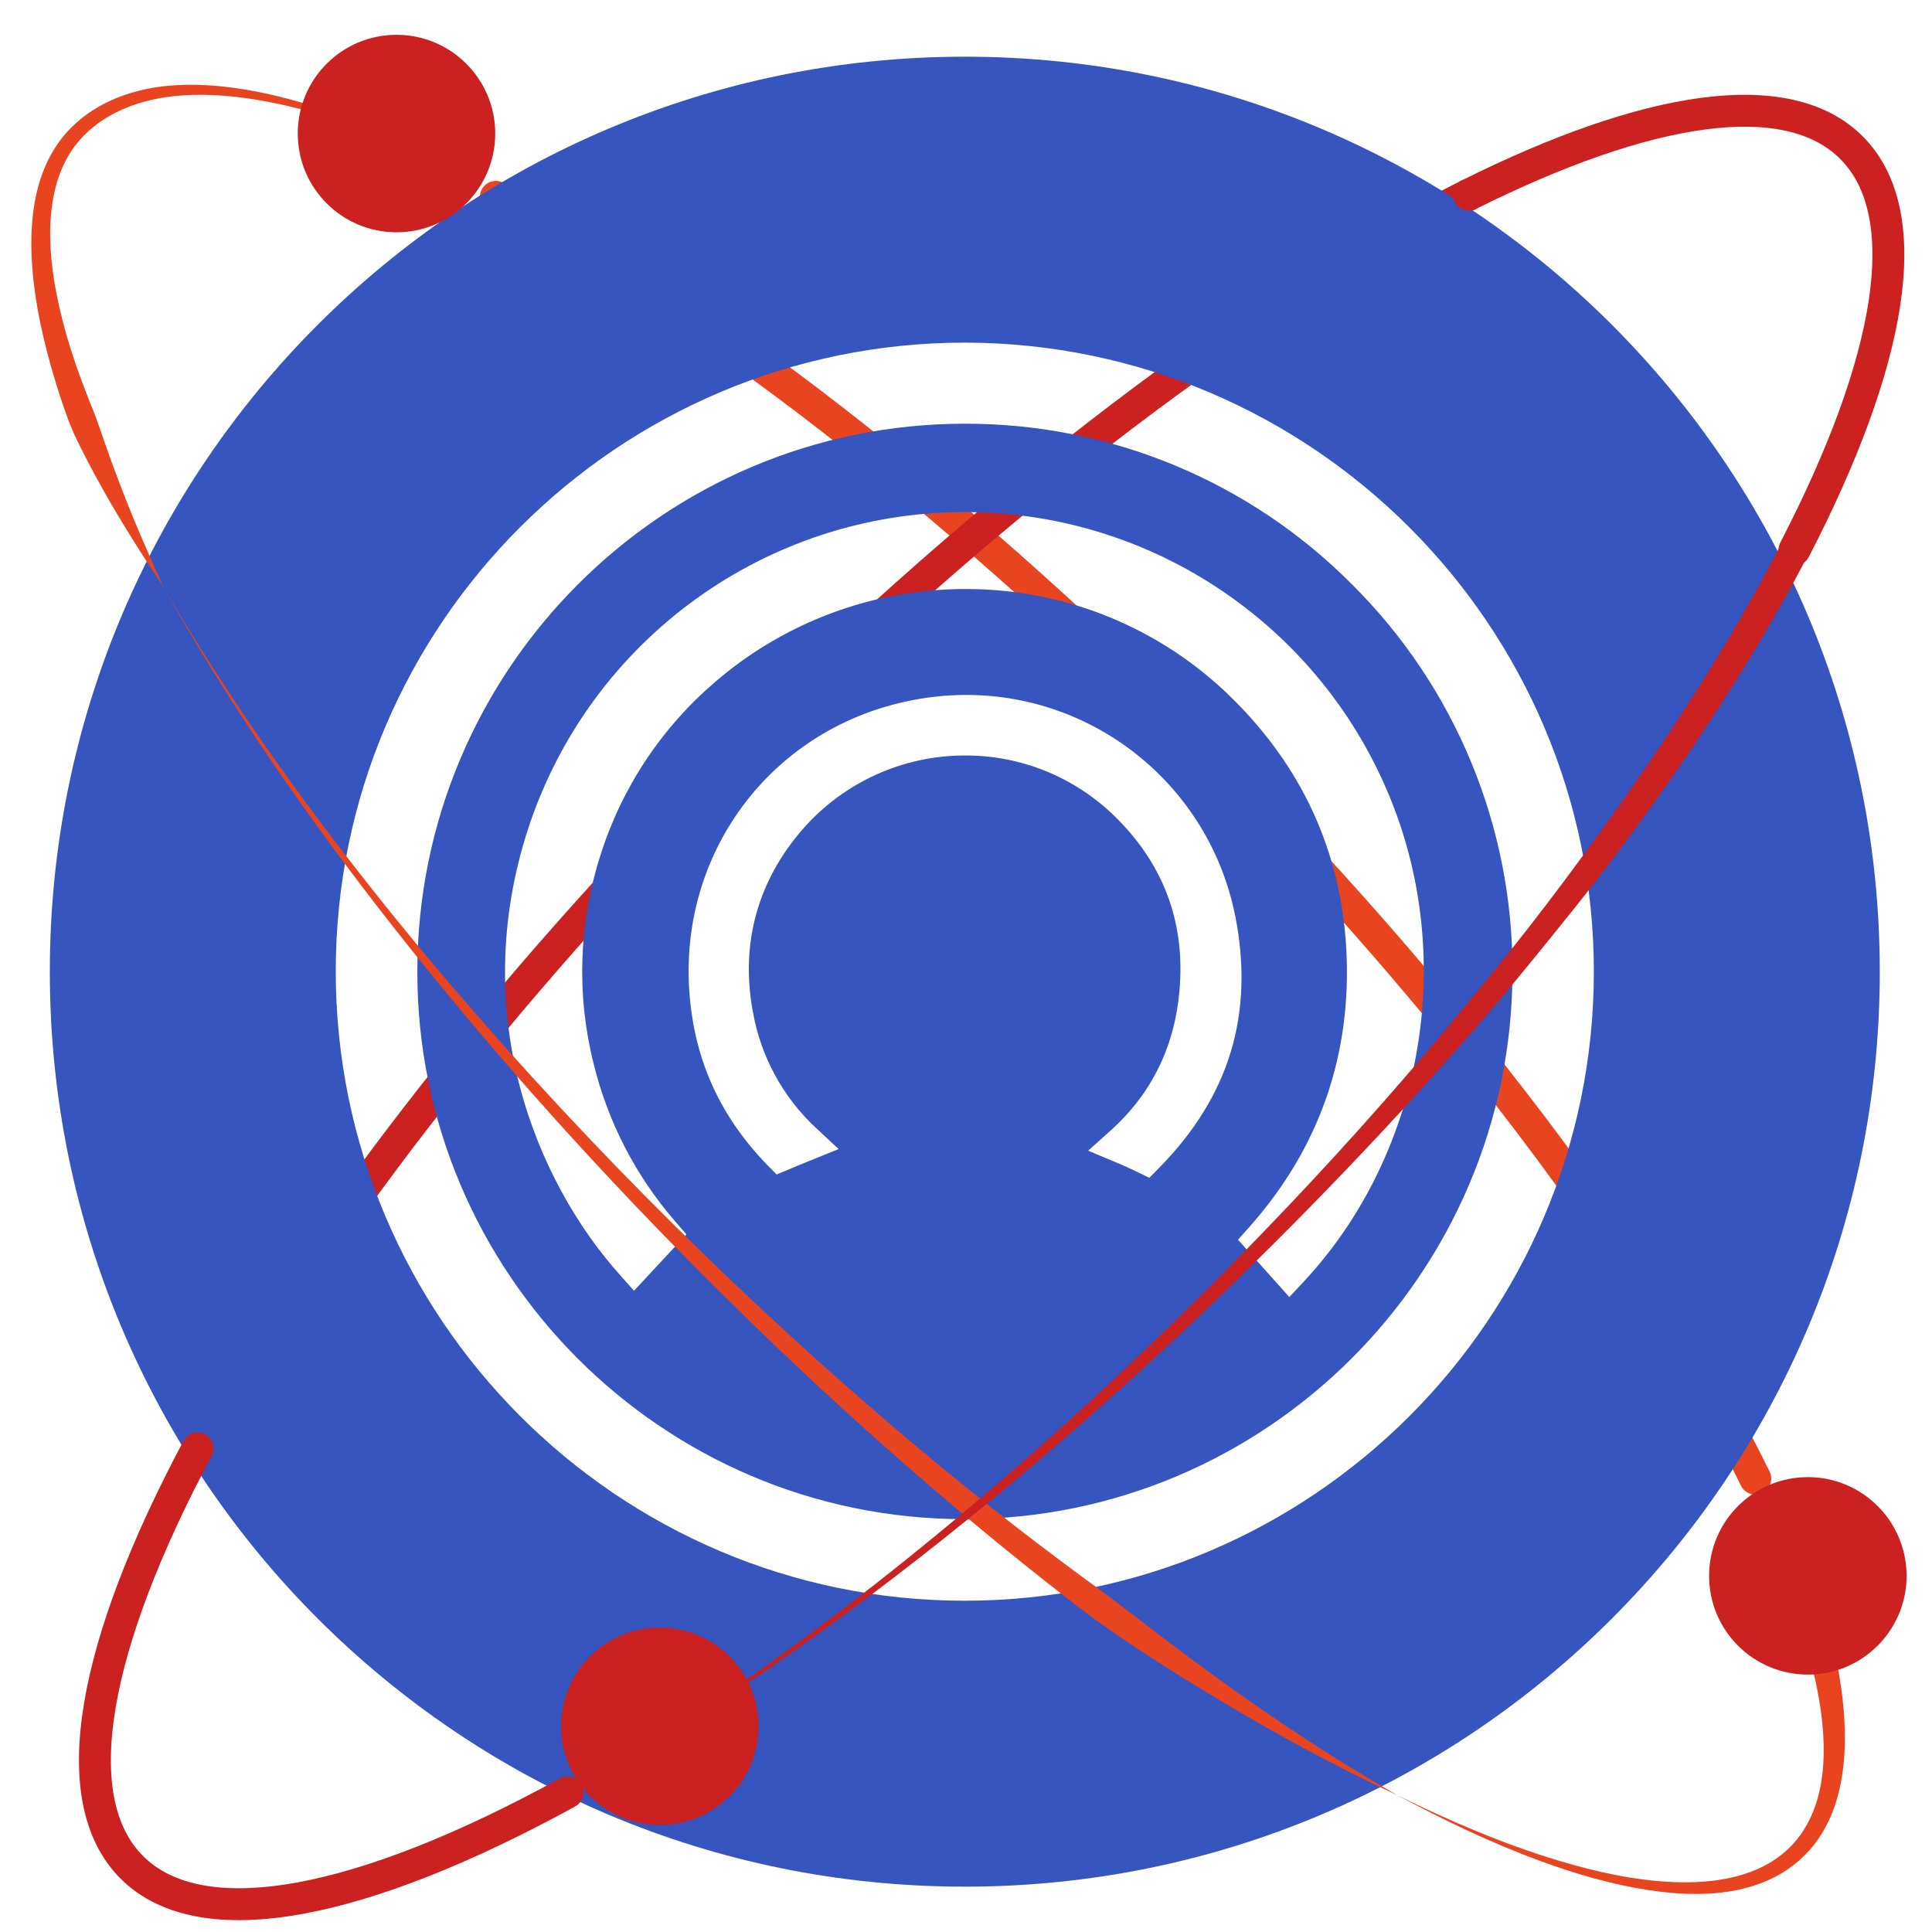<?xml version="1.0" encoding="UTF-8" standalone="no"?>
<!DOCTYPE svg PUBLIC "-//W3C//DTD SVG 1.1//EN" "http://www.w3.org/Graphics/SVG/1.1/DTD/svg11.dtd">
<!-- Created with Vectornator (http://vectornator.io/) -->
<svg height="1000.0pt" stroke-miterlimit="10" style="fill-rule:nonzero;clip-rule:evenodd;stroke-linecap:round;stroke-linejoin:round;" version="1.1" viewBox="0 0 1000 1000" width="1000.0pt" xml:space="preserve" xmlns="http://www.w3.org/2000/svg" xmlns:xlink="http://www.w3.org/1999/xlink">
<defs/>
<g id="Layer-1">
<path d="M256.643 101.893C362.244 158.123 491.019 256.203 616.594 381.778C751.688 516.872 854.961 655.67 908.539 765.333" fill="none" opacity="1" stroke="#e94420" stroke-linecap="round" stroke-linejoin="round" stroke-width="16.512"/>
<path d="M102.283 749.666C158.55 644.145 256.536 515.546 381.943 390.139C514.919 257.163 651.483 155.018 760.318 100.75" fill="none" opacity="1" stroke="#cb2121" stroke-linecap="round" stroke-linejoin="round" stroke-width="16.512"/>
<path d="M499.381 29.346C237.826 29.346 25.788 241.385 25.788 502.94C25.788 764.496 237.826 976.534 499.381 976.534C760.937 976.534 972.975 764.496 972.975 502.94C972.975 241.385 760.937 29.346 499.381 29.346ZM499.475 177.346C679.054 177.642 825.034 323.751 824.975 503.034C824.916 682.524 678.805 828.534 499.256 828.534L498.975 828.534C319.603 828.356 173.699 682.113 173.788 502.534C173.876 323.281 320.015 177.346 499.475 177.346ZM499.381 219.315C343.186 219.315 216.065 346.534 216.006 502.878C215.977 659.043 342.9 786.197 499.006 786.315C655.379 786.315 782.732 659.162 782.85 502.878C783.074 427.669 753.168 355.514 699.819 302.503C646.817 249.121 574.669 219.156 499.444 219.315L499.381 219.315ZM499.225 265.065C600.914 264.947 691.398 329.572 724.319 425.784C752.32 507.833 732.86 601.104 674.756 663.44L667.35 671.346L640.788 641.69L646.663 635.096C683.01 594.161 699.867 545.605 696.819 490.846C693.977 440.824 674.101 397.252 637.694 361.378C600.931 325.016 551.276 304.704 499.569 304.878C452.074 304.898 406.136 321.961 370.163 352.971C342.289 376.754 321.708 407.922 310.725 442.878C299.567 477.624 298.326 514.782 307.163 550.19C314.514 580.511 329.014 608.637 349.475 632.19L355.288 638.909L328.163 668.096L320.975 660.003C277.287 611.282 241.866 524.874 273.538 428.44C305.638 330.992 396.625 265.113 499.225 265.065ZM500.163 359.69C567.796 359.755 626.009 407.529 639.288 473.846L639.319 473.846C649.353 524.727 636.436 567.448 599.881 604.565L594.85 609.628L588.475 606.503C584.936 604.772 581.335 603.163 577.694 601.659L563.225 595.596L574.881 585.128C597.643 564.704 609.758 538.054 610.913 505.909C612.097 473.764 600.689 445.713 577.069 422.596C556.365 402.284 528.51 390.938 499.506 391.034C467.437 391.009 436.897 404.822 415.725 428.909C392.105 455.844 383.093 488.646 389.694 523.721C393.774 546.926 405.353 568.144 422.663 584.128L434.1 594.753L419.631 600.596C416.02 602.047 412.249 603.598 408.194 605.315L401.975 607.909L397.225 603.096C372.865 577.996 359.665 549.119 356.913 514.784C351.081 442.414 398.001 378.641 468.506 363.19C478.907 360.889 489.511 359.71 500.163 359.69Z" fill="#3755bf" fill-rule="nonzero" opacity="1" stroke="none"/>
<g opacity="1">
<g opacity="1">
<path d="M99.844 43.875C94.564 43.838 89.277 44.084 84.031 44.719C65.729 46.935 47.712 54.139 35.062 67.938C16.056 88.671 14.363 119.271 17.406 145.875C19.274 162.207 23.021 178.28 27.656 194.031C29.547 200.458 31.593 206.846 33.844 213.156C34.745 215.683 35.62 218.244 36.656 220.719C38.802 225.84 41.285 230.81 43.812 235.75C46.988 241.955 50.284 248.091 53.719 254.156C63.317 271.103 73.728 287.559 84.594 303.719C76.726 286.689 69.297 269.449 62.562 251.938C59.695 244.481 56.943 236.981 54.312 229.438C52.712 224.848 51.178 220.219 49.5 215.656C48.599 213.208 47.547 210.804 46.594 208.375C44.754 203.69 42.93 199.015 41.219 194.281C36.745 181.908 32.939 169.271 30.156 156.406C27.058 142.081 25.204 127.26 26.281 112.594C26.983 103.041 28.976 93.48 33.156 84.812C34.745 81.518 36.634 78.353 38.844 75.438C49.827 60.95 67.231 53.226 84.812 50.469C98.499 48.322 112.525 48.835 126.219 50.656C145.923 53.276 165.212 58.611 183.938 65.188C194.073 68.747 204.072 72.688 213.938 76.938C226.435 82.321 238.716 88.207 250.844 94.375C238.911 87.805 226.829 81.515 214.5 75.719C204.74 71.13 194.835 66.843 184.781 62.938C176.925 59.886 168.958 57.058 160.906 54.562C146.148 49.989 131.006 46.45 115.625 44.812C110.378 44.254 105.124 43.912 99.844 43.875Z" fill="#e94420" stroke="none"/>
</g>
<g opacity="1">
<path d="M84.594 303.719C119.099 365.762 159.902 424.179 203.719 479.969C255.794 546.275 312.439 608.977 372.281 668.344C412.476 708.22 454.217 746.569 497.562 783C511.818 794.981 526.23 806.74 540.844 818.281C546.964 823.115 553.13 827.912 559.344 832.625C561.92 834.579 564.462 836.589 567.094 838.469C586.374 852.236 606.434 864.97 626.688 877.25C657.967 896.216 690.086 913.761 723.25 929.219C691.01 910.736 659.966 890.2 629.875 868.406C620.036 861.28 610.268 854.036 600.594 846.688C592.136 840.263 583.774 833.731 575.312 827.312C570.505 823.666 565.54 820.182 560.688 816.594C546.678 806.234 532.798 795.762 519.094 785C475.609 750.853 433.765 714.625 393.375 676.875C352.527 638.697 313.163 598.887 275.5 557.562C237.618 515.999 201.431 472.856 167.625 427.906C137.678 388.088 109.57 346.85 84.594 303.719Z" fill="#e94420" stroke="none"/>
</g>
<g opacity="1">
<path d="M908.531 765.344C914.774 781.782 920.504 798.426 925.312 815.344C926.992 821.254 928.591 827.19 930.062 833.156C931.149 837.561 932.103 842.003 933.312 846.375C934.859 851.969 936.61 857.526 938.031 863.156C940.71 873.766 942.684 884.551 943.531 895.469C944.979 914.142 943.041 934.549 931.625 950.094C929.757 952.637 927.648 955.031 925.344 957.188C909.67 971.85 886.935 974.979 866.312 974.156C845.96 973.344 825.849 968.83 806.406 962.969C777.724 954.323 750.119 942.384 723.25 929.219C747.303 942.124 771.967 953.994 797.625 963.375C815.607 969.95 834.138 975.385 853.094 978.281C874.805 981.599 898.763 981.791 918.719 971.5C923.068 969.257 927.14 966.512 930.844 963.312C933.621 960.913 936.201 958.267 938.5 955.406C950.798 940.101 954.717 920.045 954.906 900.844C955.029 888.396 953.596 875.983 951.375 863.75C950.379 858.261 949.238 852.785 947.875 847.375C947.47 845.768 947.098 844.151 946.625 842.562C945.284 838.06 943.484 833.648 941.688 829.312C939.451 823.913 937.101 818.591 934.594 813.312C926.779 796.859 917.922 780.945 908.531 765.344Z" fill="#e94420" stroke="none"/>
</g>
</g>
<path d="M293.76 927.765C188.364 985.548 104.761 1003.05 68.227 966.517C32.701 930.992 48.27 850.962 102.283 749.666" fill="none" opacity="1" stroke="#cb2121" stroke-linecap="round" stroke-linejoin="round" stroke-width="16.512"/>
<g opacity="1">
<path d="M929.406 277.125C926.488 276.892 923.593 278.396 922.156 281.156C894.255 335.17 860.742 386.071 824.969 435.156C814.37 449.699 803.636 464.134 792.594 478.344C781.337 492.829 769.676 507.008 758 521.156C729.55 555.632 699.991 589.145 669.281 621.625C607.454 687.016 541.595 748.713 471.531 805.219C447.504 824.597 422.919 843.335 397.781 861.25C364.244 885.151 329.667 907.58 293.75 927.75C357.573 893.275 417.504 851.845 474.656 807.281C542.567 754.329 606.761 696.617 667.438 635.531C693.001 609.796 717.968 583.442 742.188 556.438C750.749 546.892 759.295 537.317 767.656 527.594C779.412 513.922 790.804 499.945 802.156 485.938C809.999 476.261 817.82 466.575 825.438 456.719C843.2 433.737 860.255 410.204 876.5 386.125C897.845 354.486 917.735 321.901 935.469 288.094C937.385 284.413 935.962 279.853 932.281 277.938C931.361 277.459 930.379 277.203 929.406 277.125Z" fill="#cb2121" stroke="none"/>
</g>
<path d="M760.318 100.75C852.653 54.71 925.029 43.131 958.321 76.422C992.828 110.929 979.129 187.424 928.816 284.612" fill="none" opacity="1" stroke="#cb2121" stroke-linecap="round" stroke-linejoin="round" stroke-width="16.512"/>
<g opacity="0">
<path d="M503.063 19.856C256.826 19.856 57.185 219.46 57.185 465.697C57.185 711.934 256.826 911.538 503.063 911.538C749.301 911.538 948.904 711.935 948.904 465.697C948.904 219.46 749.301 19.856 503.063 19.856ZM504.607 31.223C707.496 31.223 871.969 195.696 871.969 398.586C871.969 601.475 707.496 765.948 504.607 765.948C301.717 765.948 137.244 601.475 137.244 398.586C137.244 195.696 301.717 31.223 504.607 31.223Z" fill="#5673dd" fill-rule="nonzero" opacity="1" stroke="none"/>
</g>
<path d="M884.626 815.663C884.626 787.437 907.507 764.556 935.733 764.556C963.959 764.556 986.84 787.437 986.84 815.663C986.84 843.889 963.959 866.77 935.733 866.77C907.507 866.77 884.626 843.889 884.626 815.663Z" fill="#cb2121" fill-rule="nonzero" opacity="1" stroke="none"/>
<path d="M290.414 893.521C290.414 865.295 313.295 842.413 341.521 842.413C369.747 842.413 392.629 865.295 392.629 893.521C392.629 921.746 369.747 944.628 341.521 944.628C313.295 944.628 290.414 921.746 290.414 893.521Z" fill="#cb2121" fill-rule="nonzero" opacity="1" stroke="none"/>
<path d="M154.118 69.129C154.118 40.903 176.999 18.021 205.225 18.021C233.451 18.021 256.333 40.903 256.333 69.129C256.333 97.355 233.451 120.236 205.225 120.236C176.999 120.236 154.118 97.355 154.118 69.129Z" fill="#cb2121" fill-rule="nonzero" opacity="1" stroke="none"/>
</g>
</svg>
